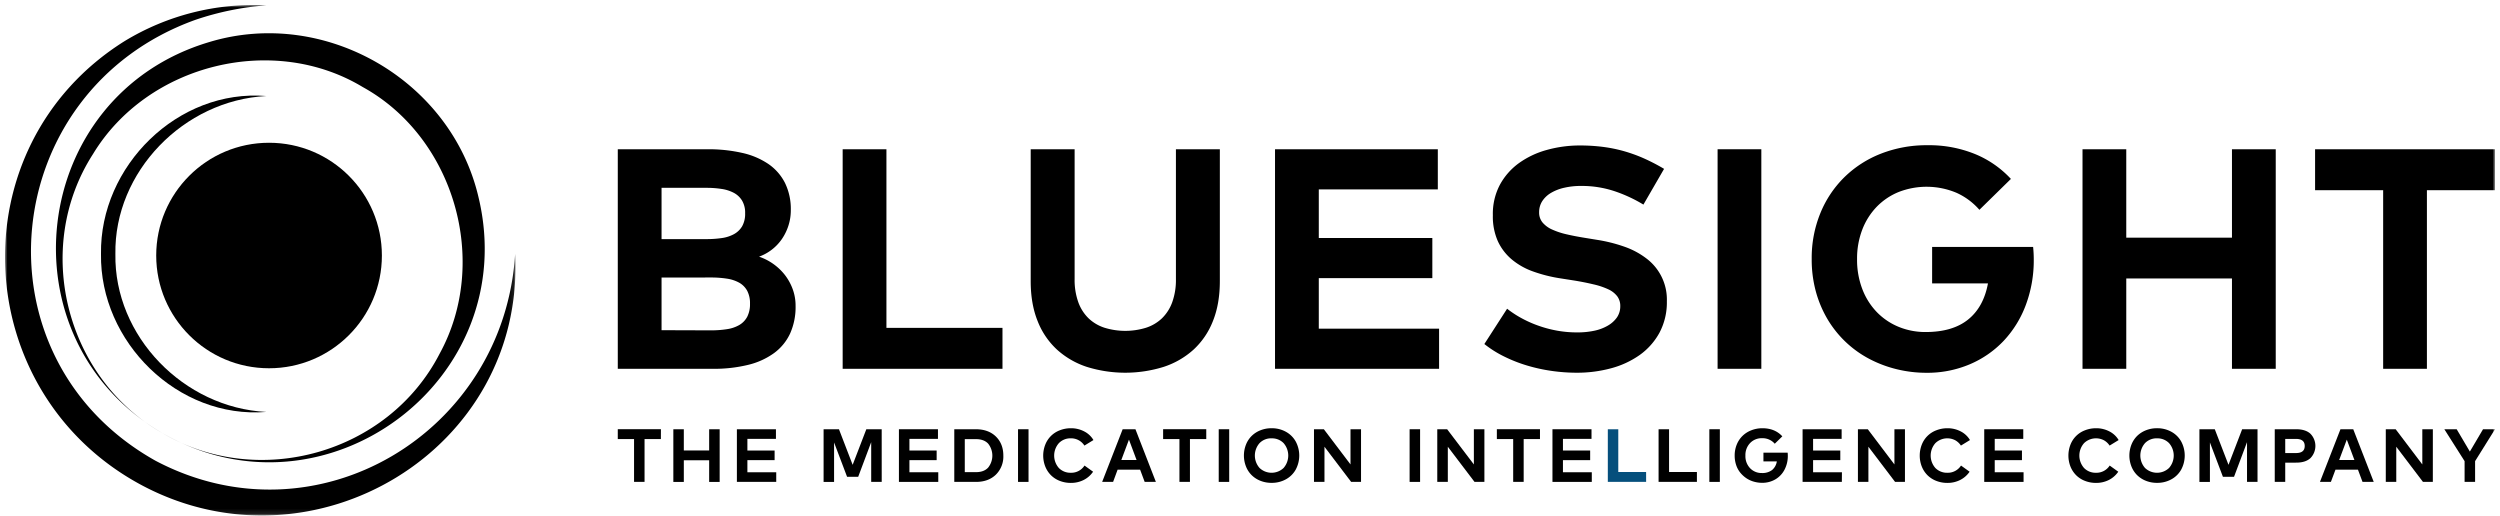 <svg xmlns="http://www.w3.org/2000/svg" xmlns:xlink="http://www.w3.org/1999/xlink" width="499" height="103"><defs><path id="a" d="M0 0h101.889v101.889H0z"/><path id="c" d="M0 101.889h497V0H0z"/><path id="e" d="M0 101.889h497V0H0z"/><path id="g" d="M0 101.889h497V0H0z"/><path id="i" d="M0 101.889h497V0H0z"/><path id="k" d="M0 101.889h497V0H0z"/><path id="m" d="M0 101.889h497V0H0z"/><path id="o" d="M0 101.889h497V0H0z"/><path id="q" d="M0 101.889h497V0H0z"/><path id="s" d="M0 101.889h497V0H0z"/><path id="u" d="M0 101.889h497V0H0z"/><path id="w" d="M0 101.889h497V0H0z"/><path id="y" d="M0 101.889h497V0H0z"/><path id="A" d="M0 101.889h497V0H0z"/><path id="C" d="M0 101.889h497V0H0z"/><path id="E" d="M0 101.889h497V0H0z"/><path id="G" d="M0 101.889h497V0H0z"/><path id="I" d="M0 101.889h497V0H0z"/><path id="K" d="M0 101.889h497V0H0z"/><path id="M" d="M0 101.889h497V0H0z"/><path id="O" d="M0 101.889h497V0H0z"/><path id="Q" d="M0 101.889h497V0H0z"/><path id="S" d="M0 101.889h497V0H0z"/><path id="U" d="M0 101.889h497V0H0z"/><path id="W" d="M0 101.889h497V0H0z"/><path id="Y" d="M0 101.889h497V0H0z"/><path id="aa" d="M0 101.889h497V0H0z"/><path id="ac" d="M0 101.889h497V0H0z"/><path id="ae" d="M0 101.889h497V0H0z"/><path id="ag" d="M0 101.889h497V0H0z"/><path id="ai" d="M0 101.889h497V0H0z"/><path id="ak" d="M0 101.889h497V0H0z"/><path id="am" d="M0 101.889h497V0H0z"/><path id="ao" d="M0 101.889h497V0H0z"/><path id="aq" d="M0 101.889h497V0H0z"/><path id="as" d="M0 101.889h497V0H0z"/><path id="au" d="M0 101.889h497V0H0z"/></defs><g fill="none" fill-rule="evenodd"><path fill="#000" fill-rule="nonzero" d="M76.225 51c0 12.43-10.084 22.505-22.523 22.505S31.18 63.429 31.18 51c0-12.429 10.083-22.505 22.522-22.505 12.44 0 22.523 10.076 22.523 22.505Z"/><g transform="translate(1 1)"><mask id="b" fill="#fff"><use xlink:href="#a"/></mask><path fill="#000" fill-rule="nonzero" d="M101.823 49.685c1.972 39.084-40.193 64.334-74.398 46.234-34.71-18.442-37.08-67.635-3.635-88.662A49.44 49.44 0 0 1 52.16.067a57.193 57.193 0 0 0-14.187 2.904c-39.42 14.202-44.801 67.382-7.902 88.008 32.101 16.922 69.546-5.563 71.752-41.294Z" mask="url(#b)"/></g><path fill="#000" fill-rule="nonzero" d="M53.16 82.225c-17.664 1.432-33.26-13.979-33.001-31.53-.266-17.555 15.337-32.982 33-31.53-16.483.847-30.397 15.13-30.127 31.53-.277 16.422 13.644 30.699 30.128 31.53"/><path fill="#000" fill-rule="nonzero" d="M32.475 86.481c19.242 11.292 45.031 3.974 55.257-15.85 10.124-18.435 2.926-43.19-15.327-53.256-17.848-10.77-42.918-4.635-53.834 13.36-12.07 18.754-5.505 44.74 13.904 55.746m0 0c-32.367-18.74-26.75-67.389 9.338-78.1 23.01-6.952 48.227 7.585 53.693 30.966 8.783 36.585-30.615 65.777-63.031 47.134M132.046 55.395v10.51l9.798.033c1.094.008 2.186-.07 3.268-.237a6.898 6.898 0 0 0 2.476-.844 4.174 4.174 0 0 0 1.564-1.642c.39-.809.58-1.7.548-2.598a5.338 5.338 0 0 0-.548-2.552 4.105 4.105 0 0 0-1.564-1.616 7.222 7.222 0 0 0-2.476-.828 20.852 20.852 0 0 0-3.268-.233l-9.798.007Zm0-17.904v10.235h8.95c1.015.005 2.03-.062 3.035-.204a7.172 7.172 0 0 0 2.46-.782 4.294 4.294 0 0 0 1.643-1.58 5.04 5.04 0 0 0 .594-2.6 4.704 4.704 0 0 0-.61-2.517 4.27 4.27 0 0 0-1.643-1.55 7.522 7.522 0 0 0-2.457-.782 19.517 19.517 0 0 0-3.038-.22h-8.934Zm9.17-7.701c2.32-.023 4.634.219 6.898.722 1.877.4 3.66 1.153 5.255 2.22a10.147 10.147 0 0 1 3.317 3.787 11.855 11.855 0 0 1 1.16 5.416 9.977 9.977 0 0 1-.486 3.13c-.306.95-.748 1.851-1.314 2.674a9.441 9.441 0 0 1-4.54 3.491 11.07 11.07 0 0 1 5.15 3.646 10.57 10.57 0 0 1 1.564 2.834 9.55 9.55 0 0 1 .578 3.35 12.878 12.878 0 0 1-1.093 5.508 10.12 10.12 0 0 1-3.21 3.912 14.646 14.646 0 0 1-5.179 2.348 28.435 28.435 0 0 1-7.013.785H123.31V29.79h17.907ZM200.095 73.613h-31.899V29.79h8.736v35.652h23.163zM243.48 56.114c0 3.026-.46 5.68-1.379 7.965a15.303 15.303 0 0 1-3.879 5.714 16.494 16.494 0 0 1-5.981 3.442 25.787 25.787 0 0 1-15.29 0 16.5 16.5 0 0 1-5.964-3.442 15.303 15.303 0 0 1-3.88-5.714c-.92-2.282-1.379-4.937-1.379-7.965V29.79h8.766v25.887c-.036 1.58.214 3.155.736 4.647a8.513 8.513 0 0 0 2.063 3.226 8.304 8.304 0 0 0 3.196 1.875c2.682.82 5.548.82 8.23 0a8.297 8.297 0 0 0 3.193-1.875 8.52 8.52 0 0 0 2.066-3.226c.523-1.492.772-3.066.736-4.647V29.79h8.767v26.324ZM287.241 73.613h-32.747V29.79h32.494v8.01h-23.757v9.706h22.663v8.013h-22.663v10.08h24.01zM328.025 40.838a28.49 28.49 0 0 0-5.712-2.66 20.652 20.652 0 0 0-6.714-1.064c-1.136-.01-2.27.111-3.38.361a9.059 9.059 0 0 0-2.647 1.031 5.236 5.236 0 0 0-1.737 1.642 4.004 4.004 0 0 0-.624 2.22 3.075 3.075 0 0 0 .69 2.053 5.283 5.283 0 0 0 1.875 1.38c.92.415 1.88.735 2.864.956 1.106.26 2.317.496 3.633.706l2.47.404c1.87.289 3.71.75 5.495 1.376a15.719 15.719 0 0 1 4.43 2.381 10.26 10.26 0 0 1 4.037 8.513 12.91 12.91 0 0 1-1.484 6.29 13.237 13.237 0 0 1-3.961 4.447 17.874 17.874 0 0 1-5.729 2.644c-2.21.591-4.49.886-6.779.877-1.686 0-3.37-.121-5.039-.361a33.533 33.533 0 0 1-4.926-1.081 28.985 28.985 0 0 1-4.57-1.8 21.545 21.545 0 0 1-3.94-2.486l4.542-7.045a20.44 20.44 0 0 0 2.72 1.8 22.578 22.578 0 0 0 3.337 1.517c1.23.45 2.496.795 3.783 1.035 1.365.254 2.75.379 4.139.374 1.14.013 2.28-.097 3.396-.328a9.033 9.033 0 0 0 2.74-1.032 5.63 5.63 0 0 0 1.816-1.642 3.942 3.942 0 0 0 .657-2.253 3.209 3.209 0 0 0-.598-1.944 4.75 4.75 0 0 0-1.767-1.39 14.42 14.42 0 0 0-2.91-.985 54.19 54.19 0 0 0-4.02-.798l-2.79-.437a29.127 29.127 0 0 1-5.353-1.366 13.82 13.82 0 0 1-4.224-2.394 10.49 10.49 0 0 1-2.785-3.66 12.091 12.091 0 0 1-.985-5.136 12.377 12.377 0 0 1 1.386-6.07 12.964 12.964 0 0 1 3.82-4.355 17.412 17.412 0 0 1 5.554-2.627 24.493 24.493 0 0 1 6.667-.894c1.481-.002 2.961.087 4.431.266a29.22 29.22 0 0 1 4.178.831c1.385.388 2.74.874 4.057 1.455a39.069 39.069 0 0 1 4.082 2.116l-4.125 7.133Z"/><g transform="translate(1 1)"><mask id="d" fill="#fff"><use xlink:href="#c"/></mask><path fill="#000" fill-rule="nonzero" d="M341.832 72.613h8.73V28.79h-8.73z" mask="url(#d)"/></g><g transform="translate(1 1)"><mask id="f" fill="#fff"><use xlink:href="#e"/></mask><path fill="#000" fill-rule="nonzero" d="M393.228 29.752a20.249 20.249 0 0 1 7.15 4.96l-6.29 6.167a13.345 13.345 0 0 0-4.542-3.383 15.376 15.376 0 0 0-11.578-.17 12.85 12.85 0 0 0-4.385 2.956 13.568 13.568 0 0 0-2.88 4.568 16.09 16.09 0 0 0-1.032 5.853c-.03 2.064.33 4.114 1.065 6.043a13.552 13.552 0 0 0 2.926 4.598 12.88 12.88 0 0 0 4.349 2.91 14.002 14.002 0 0 0 5.34 1.019c3.591 0 6.418-.83 8.481-2.49 2.063-1.66 3.384-4.063 3.965-7.21h-11.145V48.29h20.157c.043.42.076.83.096 1.238.02.407.033.821.033 1.235a25.378 25.378 0 0 1-1.597 9.137 21.229 21.229 0 0 1-4.447 7.17 20.133 20.133 0 0 1-6.776 4.664 21.68 21.68 0 0 1-8.592 1.675 24.796 24.796 0 0 1-5.913-.706 23.9 23.9 0 0 1-5.432-2.033 21.172 21.172 0 0 1-8.31-7.794 22.523 22.523 0 0 1-2.398-5.584 24.295 24.295 0 0 1-.857-6.591 23.597 23.597 0 0 1 1.724-9.14 21.348 21.348 0 0 1 4.786-7.18 21.7 21.7 0 0 1 7.324-4.714 24.979 24.979 0 0 1 9.309-1.681 24.25 24.25 0 0 1 9.47 1.767Z" mask="url(#f)"/></g><g transform="translate(1 1)"><mask id="h" fill="#fff"><use xlink:href="#g"/></mask><path fill="#000" fill-rule="nonzero" d="M423.403 46.443H444.5V28.79h8.737v43.823H444.5V54.579h-21.097v18.034h-8.733V28.79h8.733z" mask="url(#h)"/></g><g transform="translate(1 1)"><mask id="j" fill="#fff"><use xlink:href="#i"/></mask><path fill="#000" fill-rule="nonzero" d="M496.993 36.961h-13.581v35.652h-8.734V36.961H461.09V28.79h35.903z" mask="url(#j)"/></g><g transform="translate(1 1)"><mask id="l" fill="#fff"><use xlink:href="#k"/></mask><path fill="#000" fill-rule="nonzero" d="M130.911 86.637h-3.258v8.54h-2.096v-8.54h-3.248v-1.97h8.612z" mask="url(#l)"/></g><g transform="translate(1 1)"><mask id="n" fill="#fff"><use xlink:href="#m"/></mask><path fill="#000" fill-rule="nonzero" d="M135.49 88.914h5.058V84.68h2.096v10.51h-2.096v-4.326h-5.058v4.323h-2.092v-10.51h2.092z" mask="url(#n)"/></g><g transform="translate(1 1)"><mask id="p" fill="#fff"><use xlink:href="#o"/></mask><path fill="#000" fill-rule="nonzero" d="M153.936 95.187h-7.854v-10.51h7.795v1.921h-5.699v2.325h5.433v1.922h-5.433v2.417h5.758z" mask="url(#p)"/></g><g transform="translate(1 1)"><mask id="r" fill="#fff"><use xlink:href="#q"/></mask><path fill="#000" fill-rule="nonzero" d="M174.99 95.187h-2.099v-7.932l-2.598 6.92h-2.214l-2.598-6.861v7.883h-2.092v-10.51h3.071l2.729 7.094 2.726-7.094h3.071z" mask="url(#r)"/></g><g transform="translate(1 1)"><mask id="t" fill="#fff"><use xlink:href="#s"/></mask><path fill="#000" fill-rule="nonzero" d="M186.279 95.187h-7.854v-10.51h7.791v1.921h-5.695v2.325h5.433v1.922h-5.433v2.417h5.758z" mask="url(#t)"/></g><g transform="translate(1 1)"><mask id="v" fill="#fff"><use xlink:href="#u"/></mask><path fill="#000" fill-rule="nonzero" d="M191.57 86.65v6.592h2.214c1.07 0 1.889-.302 2.447-.906a3.83 3.83 0 0 0 0-4.789c-.558-.597-1.376-.896-2.447-.896h-2.214Zm2.237-1.97c1.642 0 2.963.48 3.961 1.442.985.959 1.498 2.23 1.498 3.813a5.064 5.064 0 0 1-1.498 3.813c-.998.96-2.319 1.439-3.961 1.439h-4.332v-10.51l4.332.003Z" mask="url(#v)"/></g><g transform="translate(1 1)"><mask id="x" fill="#fff"><use xlink:href="#w"/></mask><path fill="#000" fill-rule="nonzero" d="M202.199 95.187h2.095v-10.51h-2.095z" mask="url(#x)"/></g><g transform="translate(1 1)"><mask id="z" fill="#fff"><use xlink:href="#y"/></mask><path fill="#000" fill-rule="nonzero" d="M212.746 84.476a5.617 5.617 0 0 1 2.657.631c.768.388 1.41.988 1.849 1.728l-1.803 1.103a3.143 3.143 0 0 0-2.717-1.448 3.196 3.196 0 0 0-2.378.959 3.75 3.75 0 0 0 0 4.969c.628.63 1.487.972 2.375.946a3.14 3.14 0 0 0 2.74-1.439l1.71 1.229a4.988 4.988 0 0 1-1.868 1.642 5.532 5.532 0 0 1-2.569.591 5.982 5.982 0 0 1-2.23-.41 5.075 5.075 0 0 1-1.747-1.13 5.151 5.151 0 0 1-1.13-1.731 5.987 5.987 0 0 1 0-4.359 4.992 4.992 0 0 1 2.877-2.86 5.982 5.982 0 0 1 2.234-.42Z" mask="url(#z)"/></g><g transform="translate(1 1)"><mask id="B" fill="#fff"><use xlink:href="#A"/></mask><path fill="#000" fill-rule="nonzero" d="M222.816 90.812h3.042l-1.518-4.063-1.524 4.063Zm6.898 4.375h-2.237l-.913-2.447h-4.487l-.903 2.447h-2.184l4.092-10.51h2.552l4.08 10.51Z" mask="url(#B)"/></g><g transform="translate(1 1)"><mask id="D" fill="#fff"><use xlink:href="#C"/></mask><path fill="#000" fill-rule="nonzero" d="M239.771 86.637h-3.258v8.54h-2.096v-8.54h-3.258v-1.97h8.612z" mask="url(#D)"/></g><g transform="translate(1 1)"><mask id="F" fill="#fff"><use xlink:href="#E"/></mask><path fill="#000" fill-rule="nonzero" d="M242.257 95.187h2.092v-10.51h-2.092z" mask="url(#F)"/></g><g transform="translate(1 1)"><mask id="H" fill="#fff"><use xlink:href="#G"/></mask><path fill="#000" fill-rule="nonzero" d="M252.804 86.49a3.207 3.207 0 0 0-2.394.955 3.747 3.747 0 0 0 0 4.963 3.482 3.482 0 0 0 4.792 0 3.767 3.767 0 0 0 0-4.963 3.209 3.209 0 0 0-2.398-.949v-.006Zm0-2.014a5.754 5.754 0 0 1 2.854.703 4.987 4.987 0 0 1 1.97 1.948 5.929 5.929 0 0 1 0 5.6 4.965 4.965 0 0 1-1.97 1.947 5.754 5.754 0 0 1-2.854.703 5.916 5.916 0 0 1-2.23-.414 5.142 5.142 0 0 1-1.748-1.13 4.989 4.989 0 0 1-1.13-1.73 5.97 5.97 0 0 1 0-4.352c.252-.65.637-1.24 1.13-1.731.5-.49 1.095-.875 1.748-1.13a5.916 5.916 0 0 1 2.23-.414Z" mask="url(#H)"/></g><g transform="translate(1 1)"><mask id="J" fill="#fff"><use xlink:href="#I"/></mask><path fill="#000" fill-rule="nonzero" d="M270.662 95.187h-1.971l-5.327-7.019v7.019h-2.093v-10.51h1.971l5.318 7.025V84.68h2.102z" mask="url(#J)"/></g><g transform="translate(1 1)"><mask id="L" fill="#fff"><use xlink:href="#K"/></mask><path fill="#000" fill-rule="nonzero" d="M280.358 95.187h2.092v-10.51h-2.092z" mask="url(#L)"/></g><g transform="translate(1 1)"><mask id="N" fill="#fff"><use xlink:href="#M"/></mask><path fill="#000" fill-rule="nonzero" d="M295.286 95.187h-1.97l-5.331-7.019v7.019h-2.106v-10.51h1.971l5.334 7.025V84.68h2.102z" mask="url(#N)"/></g><g transform="translate(1 1)"><mask id="P" fill="#fff"><use xlink:href="#O"/></mask><path fill="#000" fill-rule="nonzero" d="M306.381 86.637h-3.255v8.54h-2.095v-8.54h-3.258v-1.97h8.608z" mask="url(#P)"/></g><g transform="translate(1 1)"><mask id="R" fill="#fff"><use xlink:href="#Q"/></mask><path fill="#000" fill-rule="nonzero" d="M316.721 95.187h-7.85v-10.51h7.794v1.921h-5.702v2.325h5.433v1.922h-5.433v2.417h5.758z" mask="url(#R)"/></g><g transform="translate(1 1)"><mask id="T" fill="#fff"><use xlink:href="#S"/></mask><path fill="#054F7C" fill-rule="nonzero" d="M327.567 95.187h-7.647v-10.51h2.089v8.539h5.554z" mask="url(#T)"/></g><g transform="translate(1 1)"><mask id="V" fill="#fff"><use xlink:href="#U"/></mask><path fill="#000" fill-rule="nonzero" d="M337.703 95.187h-7.65v-10.51h2.092v8.539h5.558z" mask="url(#V)"/></g><g transform="translate(1 1)"><mask id="X" fill="#fff"><use xlink:href="#W"/></mask><path fill="#000" fill-rule="nonzero" d="M340.186 95.187h2.095v-10.51h-2.095z" mask="url(#X)"/></g><g transform="translate(1 1)"><mask id="Z" fill="#fff"><use xlink:href="#Y"/></mask><path fill="#000" fill-rule="nonzero" d="M350.762 84.476c1.669 0 2.998.539 3.988 1.616l-1.508 1.478a3.203 3.203 0 0 0-2.539-1.103 3.166 3.166 0 0 0-2.381.965 3.435 3.435 0 0 0-.936 2.496 3.472 3.472 0 0 0 .936 2.53 3.147 3.147 0 0 0 2.345.958 3.193 3.193 0 0 0 2.027-.59 2.761 2.761 0 0 0 .962-1.728h-2.674V89.35h4.832c.022.197.033.394.033.592a5.89 5.89 0 0 1-.657 2.811 4.795 4.795 0 0 1-1.83 1.928c-.797.462-1.705.7-2.627.69-.572 0-1.14-.081-1.689-.24a5.22 5.22 0 0 1-1.504-.703 5.65 5.65 0 0 1-1.205-1.117 4.844 4.844 0 0 1-.808-1.52 5.953 5.953 0 0 1-.286-1.863 5.765 5.765 0 0 1 .414-2.19c.259-.649.65-1.237 1.146-1.728a5.185 5.185 0 0 1 1.76-1.123 5.98 5.98 0 0 1 2.201-.41Z" mask="url(#Z)"/></g><g transform="translate(1 1)"><mask id="ab" fill="#fff"><use xlink:href="#aa"/></mask><path fill="#000" fill-rule="nonzero" d="M366.633 95.187h-7.837v-10.51h7.794v1.921h-5.698v2.325h5.432v1.922h-5.432v2.417h5.758z" mask="url(#ab)"/></g><g transform="translate(1 1)"><mask id="ad" fill="#fff"><use xlink:href="#ac"/></mask><path fill="#000" fill-rule="nonzero" d="M379.229 95.187h-1.97l-5.325-7.019v7.019h-2.092v-10.51h1.971l5.314 7.025V84.68h2.102z" mask="url(#ad)"/></g><g transform="translate(1 1)"><mask id="af" fill="#fff"><use xlink:href="#ae"/></mask><path fill="#000" fill-rule="nonzero" d="M387.7 84.476a5.635 5.635 0 0 1 2.657.631c.767.39 1.407.988 1.846 1.728l-1.803 1.103a3.236 3.236 0 0 0-1.153-1.07 3.423 3.423 0 0 0-3.941.58 3.747 3.747 0 0 0 0 4.97c.628.628 1.487.97 2.375.946a3.134 3.134 0 0 0 2.739-1.439l1.711 1.229a4.99 4.99 0 0 1-1.869 1.642 5.515 5.515 0 0 1-2.565.591 5.96 5.96 0 0 1-2.23-.41 5.092 5.092 0 0 1-1.75-1.13 5.151 5.151 0 0 1-1.13-1.731 6.031 6.031 0 0 1 0-4.359 4.985 4.985 0 0 1 2.88-2.86 5.956 5.956 0 0 1 2.233-.42" mask="url(#af)"/></g><g transform="translate(1 1)"><mask id="ah" fill="#fff"><use xlink:href="#ag"/></mask><path fill="#000" fill-rule="nonzero" d="M402.904 95.187h-7.85v-10.51h7.791v1.921h-5.698v2.325h5.435v1.922h-5.435v2.417h5.757z" mask="url(#ah)"/></g><g transform="translate(1 1)"><mask id="aj" fill="#fff"><use xlink:href="#ai"/></mask><path fill="#000" fill-rule="nonzero" d="M417.373 84.476a5.617 5.617 0 0 1 2.657.631c.768.388 1.41.988 1.85 1.728l-1.804 1.103a3.236 3.236 0 0 0-1.153-1.07 3.423 3.423 0 0 0-3.941.58 3.747 3.747 0 0 0 0 4.97c.627.63 1.486.972 2.374.946a3.14 3.14 0 0 0 2.74-1.439l1.71 1.229a4.99 4.99 0 0 1-1.868 1.642 5.533 5.533 0 0 1-2.569.591 5.957 5.957 0 0 1-2.226-.41 5.063 5.063 0 0 1-1.751-1.13 5.151 5.151 0 0 1-1.13-1.731 6.035 6.035 0 0 1 0-4.359 4.986 4.986 0 0 1 2.88-2.86 5.952 5.952 0 0 1 2.23-.42Z" mask="url(#aj)"/></g><g transform="translate(1 1)"><mask id="al" fill="#fff"><use xlink:href="#ak"/></mask><path fill="#000" fill-rule="nonzero" d="M429.542 86.49a3.213 3.213 0 0 0-2.394.955 3.758 3.758 0 0 0 0 4.963 3.482 3.482 0 0 0 4.792 0 3.758 3.758 0 0 0 0-4.963 3.206 3.206 0 0 0-2.398-.949v-.006Zm0-2.014a5.774 5.774 0 0 1 2.858.703 4.978 4.978 0 0 1 1.97 1.948 5.929 5.929 0 0 1 0 5.6 4.957 4.957 0 0 1-1.97 1.947c-.876.478-1.86.72-2.858.703a5.916 5.916 0 0 1-2.23-.414 5.176 5.176 0 0 1-1.748-1.13 5.088 5.088 0 0 1-1.13-1.73 5.97 5.97 0 0 1 0-4.352 5.088 5.088 0 0 1 1.13-1.731c.501-.49 1.096-.874 1.748-1.13a5.916 5.916 0 0 1 2.23-.414Z" mask="url(#al)"/></g><g transform="translate(1 1)"><mask id="an" fill="#fff"><use xlink:href="#am"/></mask><path fill="#000" fill-rule="nonzero" d="M449.601 95.187h-2.096v-7.932l-2.595 6.92h-2.213l-2.598-6.861v7.883h-2.096v-10.51h3.071l2.733 7.094 2.723-7.094h3.071z" mask="url(#an)"/></g><g transform="translate(1 1)"><mask id="ap" fill="#fff"><use xlink:href="#ao"/></mask><path fill="#000" fill-rule="nonzero" d="M455.132 86.608v2.821h2.155c1.156 0 1.734-.47 1.734-1.409 0-.94-.578-1.41-1.734-1.412h-2.155Zm0 4.736v3.843h-2.092v-10.51h4.27c1.235 0 2.184.295 2.847.893a3.485 3.485 0 0 1 0 4.877c-.657.598-1.606.894-2.834.894l-2.191.003Z" mask="url(#ap)"/></g><g transform="translate(1 1)"><mask id="ar" fill="#fff"><use xlink:href="#aq"/></mask><path fill="#000" fill-rule="nonzero" d="M465.899 90.812h3.041l-1.517-4.063-1.524 4.063Zm6.897 4.375h-2.237l-.913-2.447h-4.483l-.916 2.447h-2.185l4.093-10.51h2.552l4.09 10.51Z" mask="url(#ar)"/></g><g transform="translate(1 1)"><mask id="at" fill="#fff"><use xlink:href="#as"/></mask><path fill="#000" fill-rule="nonzero" d="M484.594 95.187h-1.97l-5.328-7.019v7.019h-2.092v-10.51h1.971l5.32 7.025V84.68h2.103z" mask="url(#at)"/></g><g transform="translate(1 1)"><mask id="av" fill="#fff"><use xlink:href="#au"/></mask><path fill="#000" fill-rule="nonzero" d="M493.029 91.045v4.142h-2.096v-4.142l-4.04-6.365h2.464l2.628 4.457 2.627-4.457H497z" mask="url(#av)"/></g></g></svg>